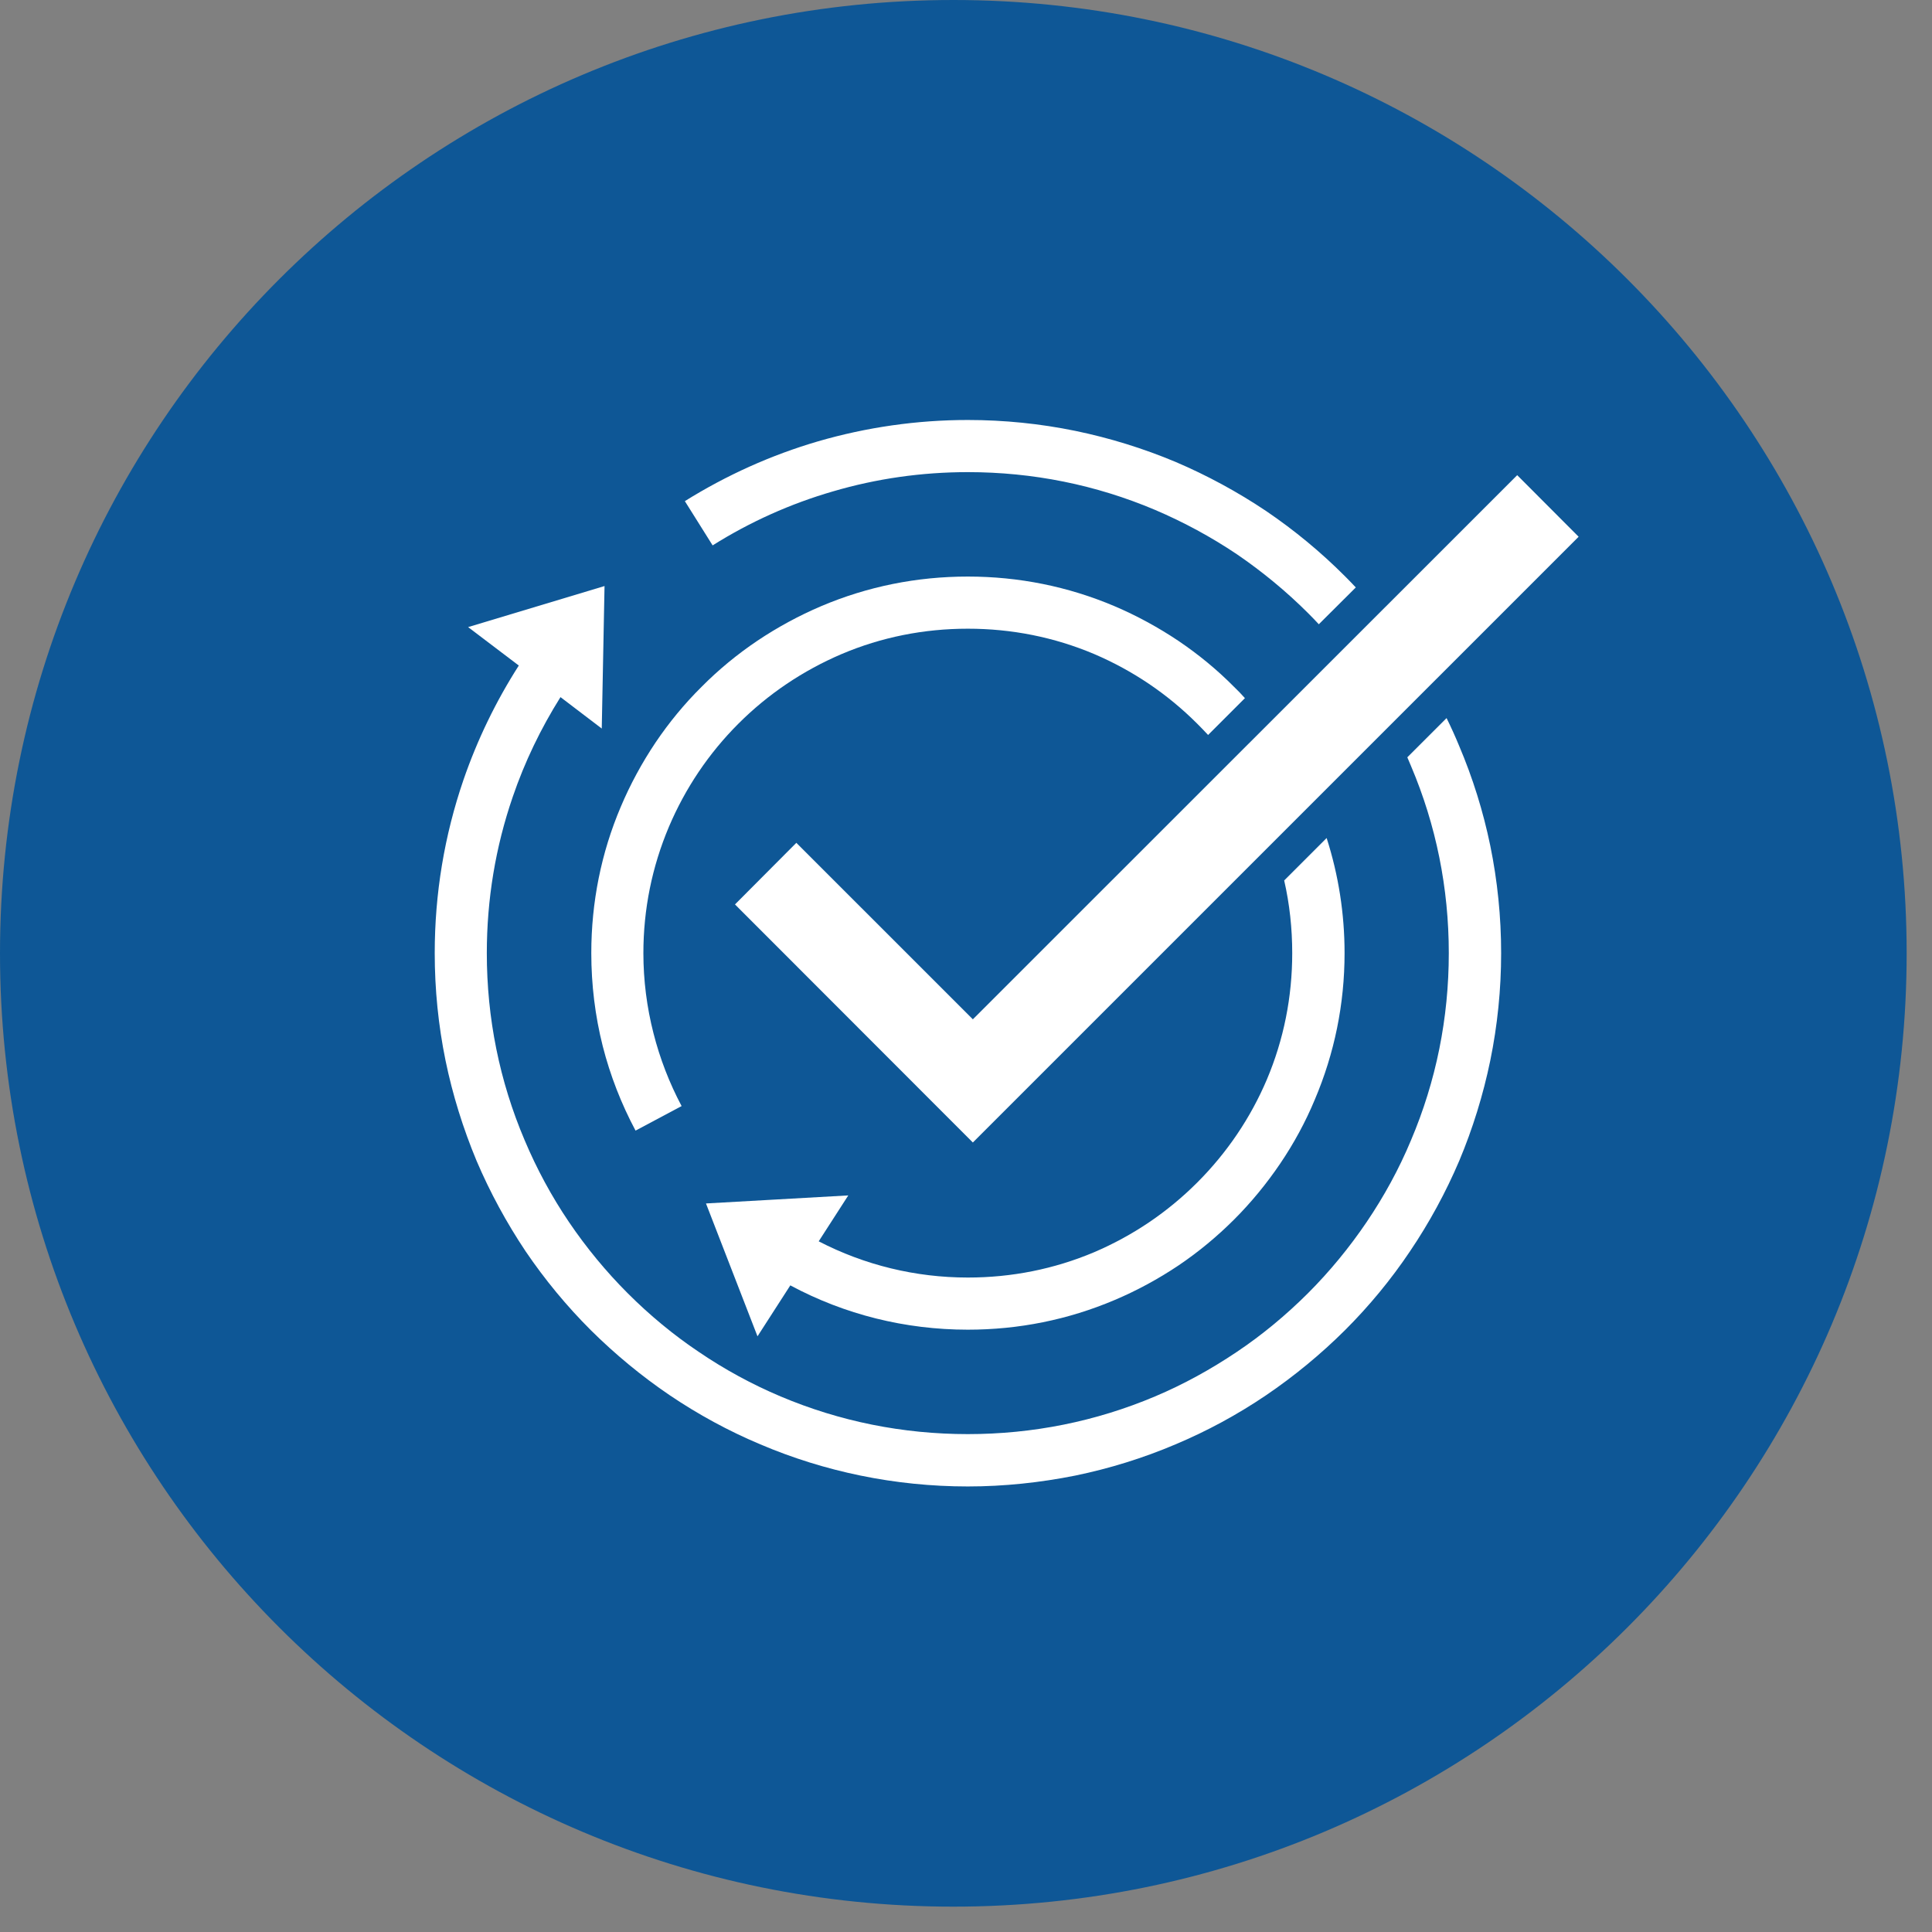<svg xmlns="http://www.w3.org/2000/svg" xmlns:xlink="http://www.w3.org/1999/xlink" width="50" zoomAndPan="magnify" viewBox="0 0 37.5 37.5" height="50" preserveAspectRatio="xMidYMid meet" version="1.0"><rect x="0" y="0" width="37.5" height="37.5" fill="#808080" stroke="none"/><defs><clipPath id="294f519d68"><path d="M 0 0 L 37.008 0 L 37.008 37.008 L 0 37.008 Z M 0 0 " clip-rule="nonzero"/></clipPath><clipPath id="d075f5ab8c"><path d="M 18.504 0 C 8.285 0 0 8.285 0 18.504 C 0 28.723 8.285 37.008 18.504 37.008 C 28.723 37.008 37.008 28.723 37.008 18.504 C 37.008 8.285 28.723 0 18.504 0 Z M 18.504 0 " clip-rule="nonzero"/></clipPath><clipPath id="e32de56580"><path d="M 14 9 L 30.641 9 L 30.641 23 L 14 23 Z M 14 9 " clip-rule="nonzero"/></clipPath><clipPath id="076a86b9d3"><path d="M 13 8.152 L 27 8.152 L 27 13 L 13 13 Z M 13 8.152 " clip-rule="nonzero"/></clipPath><clipPath id="8fbfd19087"><path d="M 8.438 11 L 30 11 L 30 28.875 L 8.438 28.875 Z M 8.438 11 " clip-rule="nonzero"/></clipPath></defs><g clip-path="url(#294f519d68)"><g clip-path="url(#d075f5ab8c)"><path fill="#0e5796" d="M 0 0 L 37.008 0 L 37.008 37.008 L 0 37.008 Z M 0 0 " fill-opacity="1" fill-rule="nonzero"/></g></g><g clip-path="url(#e32de56580)"><path fill="#ffffff" d="M 15.457 16.359 L 14.266 17.555 L 18.883 22.176 L 30.641 10.418 L 29.449 9.223 L 18.883 19.785 Z M 15.457 16.359 " fill-opacity="1" fill-rule="nonzero"/></g><path fill="#ffffff" d="M 11.699 20.305 C 11.844 20.875 12.059 21.426 12.336 21.945 L 13.23 21.469 C 12.992 21.02 12.809 20.547 12.684 20.055 C 12.555 19.551 12.488 19.027 12.488 18.5 C 12.488 17.648 12.656 16.824 12.984 16.047 C 13.301 15.301 13.754 14.625 14.332 14.047 C 14.91 13.469 15.586 13.016 16.336 12.695 C 17.109 12.367 17.934 12.203 18.785 12.203 C 19.637 12.203 20.461 12.367 21.238 12.695 C 21.988 13.016 22.66 13.469 23.238 14.047 C 23.309 14.117 23.379 14.191 23.449 14.266 L 24.164 13.551 C 24.098 13.477 24.027 13.402 23.953 13.332 C 23.625 13 23.258 12.699 22.871 12.438 C 22.48 12.176 22.062 11.949 21.633 11.766 C 20.73 11.383 19.773 11.191 18.785 11.191 C 17.797 11.191 16.84 11.383 15.938 11.766 C 15.508 11.949 15.09 12.176 14.699 12.438 C 14.312 12.699 13.945 13 13.617 13.332 C 13.285 13.66 12.984 14.027 12.723 14.414 C 12.461 14.805 12.234 15.223 12.051 15.656 C 11.668 16.555 11.477 17.516 11.477 18.5 C 11.477 19.109 11.551 19.719 11.699 20.305 Z M 11.699 20.305 " fill-opacity="1" fill-rule="nonzero"/><path fill="#ffffff" d="M 13.703 23.359 L 14.703 25.938 L 15.34 24.949 C 16.395 25.516 17.574 25.809 18.785 25.809 C 19.773 25.809 20.73 25.617 21.633 25.234 C 22.066 25.051 22.484 24.824 22.875 24.562 C 23.262 24.301 23.625 24 23.957 23.668 C 24.285 23.34 24.586 22.973 24.848 22.586 C 25.113 22.195 25.34 21.777 25.52 21.344 C 25.902 20.445 26.098 19.488 26.098 18.5 C 26.098 17.734 25.98 16.984 25.75 16.266 L 24.926 17.09 C 25.031 17.547 25.082 18.02 25.082 18.5 C 25.082 19.352 24.918 20.176 24.59 20.953 C 24.273 21.699 23.816 22.375 23.238 22.953 C 22.66 23.531 21.988 23.984 21.238 24.305 C 20.461 24.633 19.637 24.797 18.785 24.797 C 17.77 24.797 16.781 24.555 15.891 24.094 L 16.465 23.203 Z M 13.703 23.359 " fill-opacity="1" fill-rule="nonzero"/><g clip-path="url(#076a86b9d3)"><path fill="#ffffff" d="M 16.164 9.539 C 17.012 9.289 17.895 9.164 18.785 9.164 C 20.047 9.164 21.27 9.41 22.422 9.898 C 22.973 10.133 23.508 10.422 24.008 10.758 C 24.5 11.094 24.965 11.477 25.387 11.898 C 25.461 11.973 25.531 12.043 25.598 12.117 L 26.316 11.402 C 26.246 11.328 26.176 11.254 26.105 11.184 C 25.637 10.715 25.121 10.289 24.574 9.918 C 24.02 9.547 23.43 9.227 22.816 8.965 C 22.191 8.703 21.535 8.5 20.871 8.363 C 20.188 8.223 19.488 8.152 18.785 8.152 C 17.797 8.152 16.82 8.293 15.879 8.566 C 14.969 8.832 14.102 9.223 13.293 9.727 L 13.832 10.586 C 14.559 10.129 15.344 9.777 16.164 9.539 Z M 16.164 9.539 " fill-opacity="1" fill-rule="nonzero"/></g><g clip-path="url(#8fbfd19087)"><path fill="#ffffff" d="M 28.32 14.473 C 28.246 14.293 28.164 14.113 28.078 13.938 L 27.316 14.699 C 27.34 14.754 27.363 14.809 27.387 14.867 C 27.875 16.016 28.121 17.238 28.121 18.5 C 28.121 19.762 27.875 20.984 27.387 22.133 C 27.156 22.688 26.863 23.223 26.527 23.719 C 26.191 24.215 25.809 24.68 25.387 25.102 C 24.965 25.523 24.5 25.91 24.004 26.242 C 23.504 26.578 22.973 26.871 22.418 27.105 C 21.27 27.59 20.047 27.836 18.785 27.836 C 17.523 27.836 16.301 27.59 15.152 27.105 C 14.598 26.871 14.066 26.582 13.566 26.242 C 13.07 25.91 12.605 25.523 12.184 25.102 C 11.762 24.68 11.379 24.215 11.043 23.719 C 10.707 23.223 10.418 22.688 10.184 22.133 C 9.695 20.984 9.449 19.762 9.449 18.5 C 9.449 17.461 9.617 16.441 9.953 15.465 C 10.184 14.789 10.496 14.141 10.879 13.531 L 11.68 14.141 L 11.734 11.375 L 9.086 12.172 L 10.07 12.918 C 9.625 13.613 9.266 14.355 8.996 15.137 C 8.625 16.219 8.438 17.348 8.438 18.5 C 8.438 19.203 8.508 19.902 8.648 20.586 C 8.785 21.25 8.988 21.902 9.25 22.531 C 9.512 23.145 9.832 23.734 10.203 24.289 C 10.574 24.836 11 25.352 11.469 25.82 C 11.938 26.285 12.453 26.711 13 27.082 C 13.555 27.457 14.145 27.777 14.758 28.035 C 15.383 28.301 16.035 28.504 16.703 28.641 C 17.383 28.781 18.086 28.852 18.785 28.852 C 19.488 28.852 20.191 28.777 20.871 28.641 C 21.535 28.504 22.191 28.301 22.816 28.035 C 23.43 27.777 24.02 27.457 24.574 27.082 C 25.121 26.711 25.637 26.285 26.105 25.82 C 26.574 25.352 27 24.836 27.367 24.289 C 27.742 23.734 28.062 23.145 28.324 22.531 C 28.586 21.906 28.789 21.25 28.926 20.586 C 29.066 19.902 29.137 19.203 29.137 18.5 C 29.137 17.797 29.066 17.098 28.926 16.414 C 28.789 15.75 28.586 15.098 28.32 14.473 Z M 28.32 14.473 " fill-opacity="1" fill-rule="nonzero"/></g></svg>